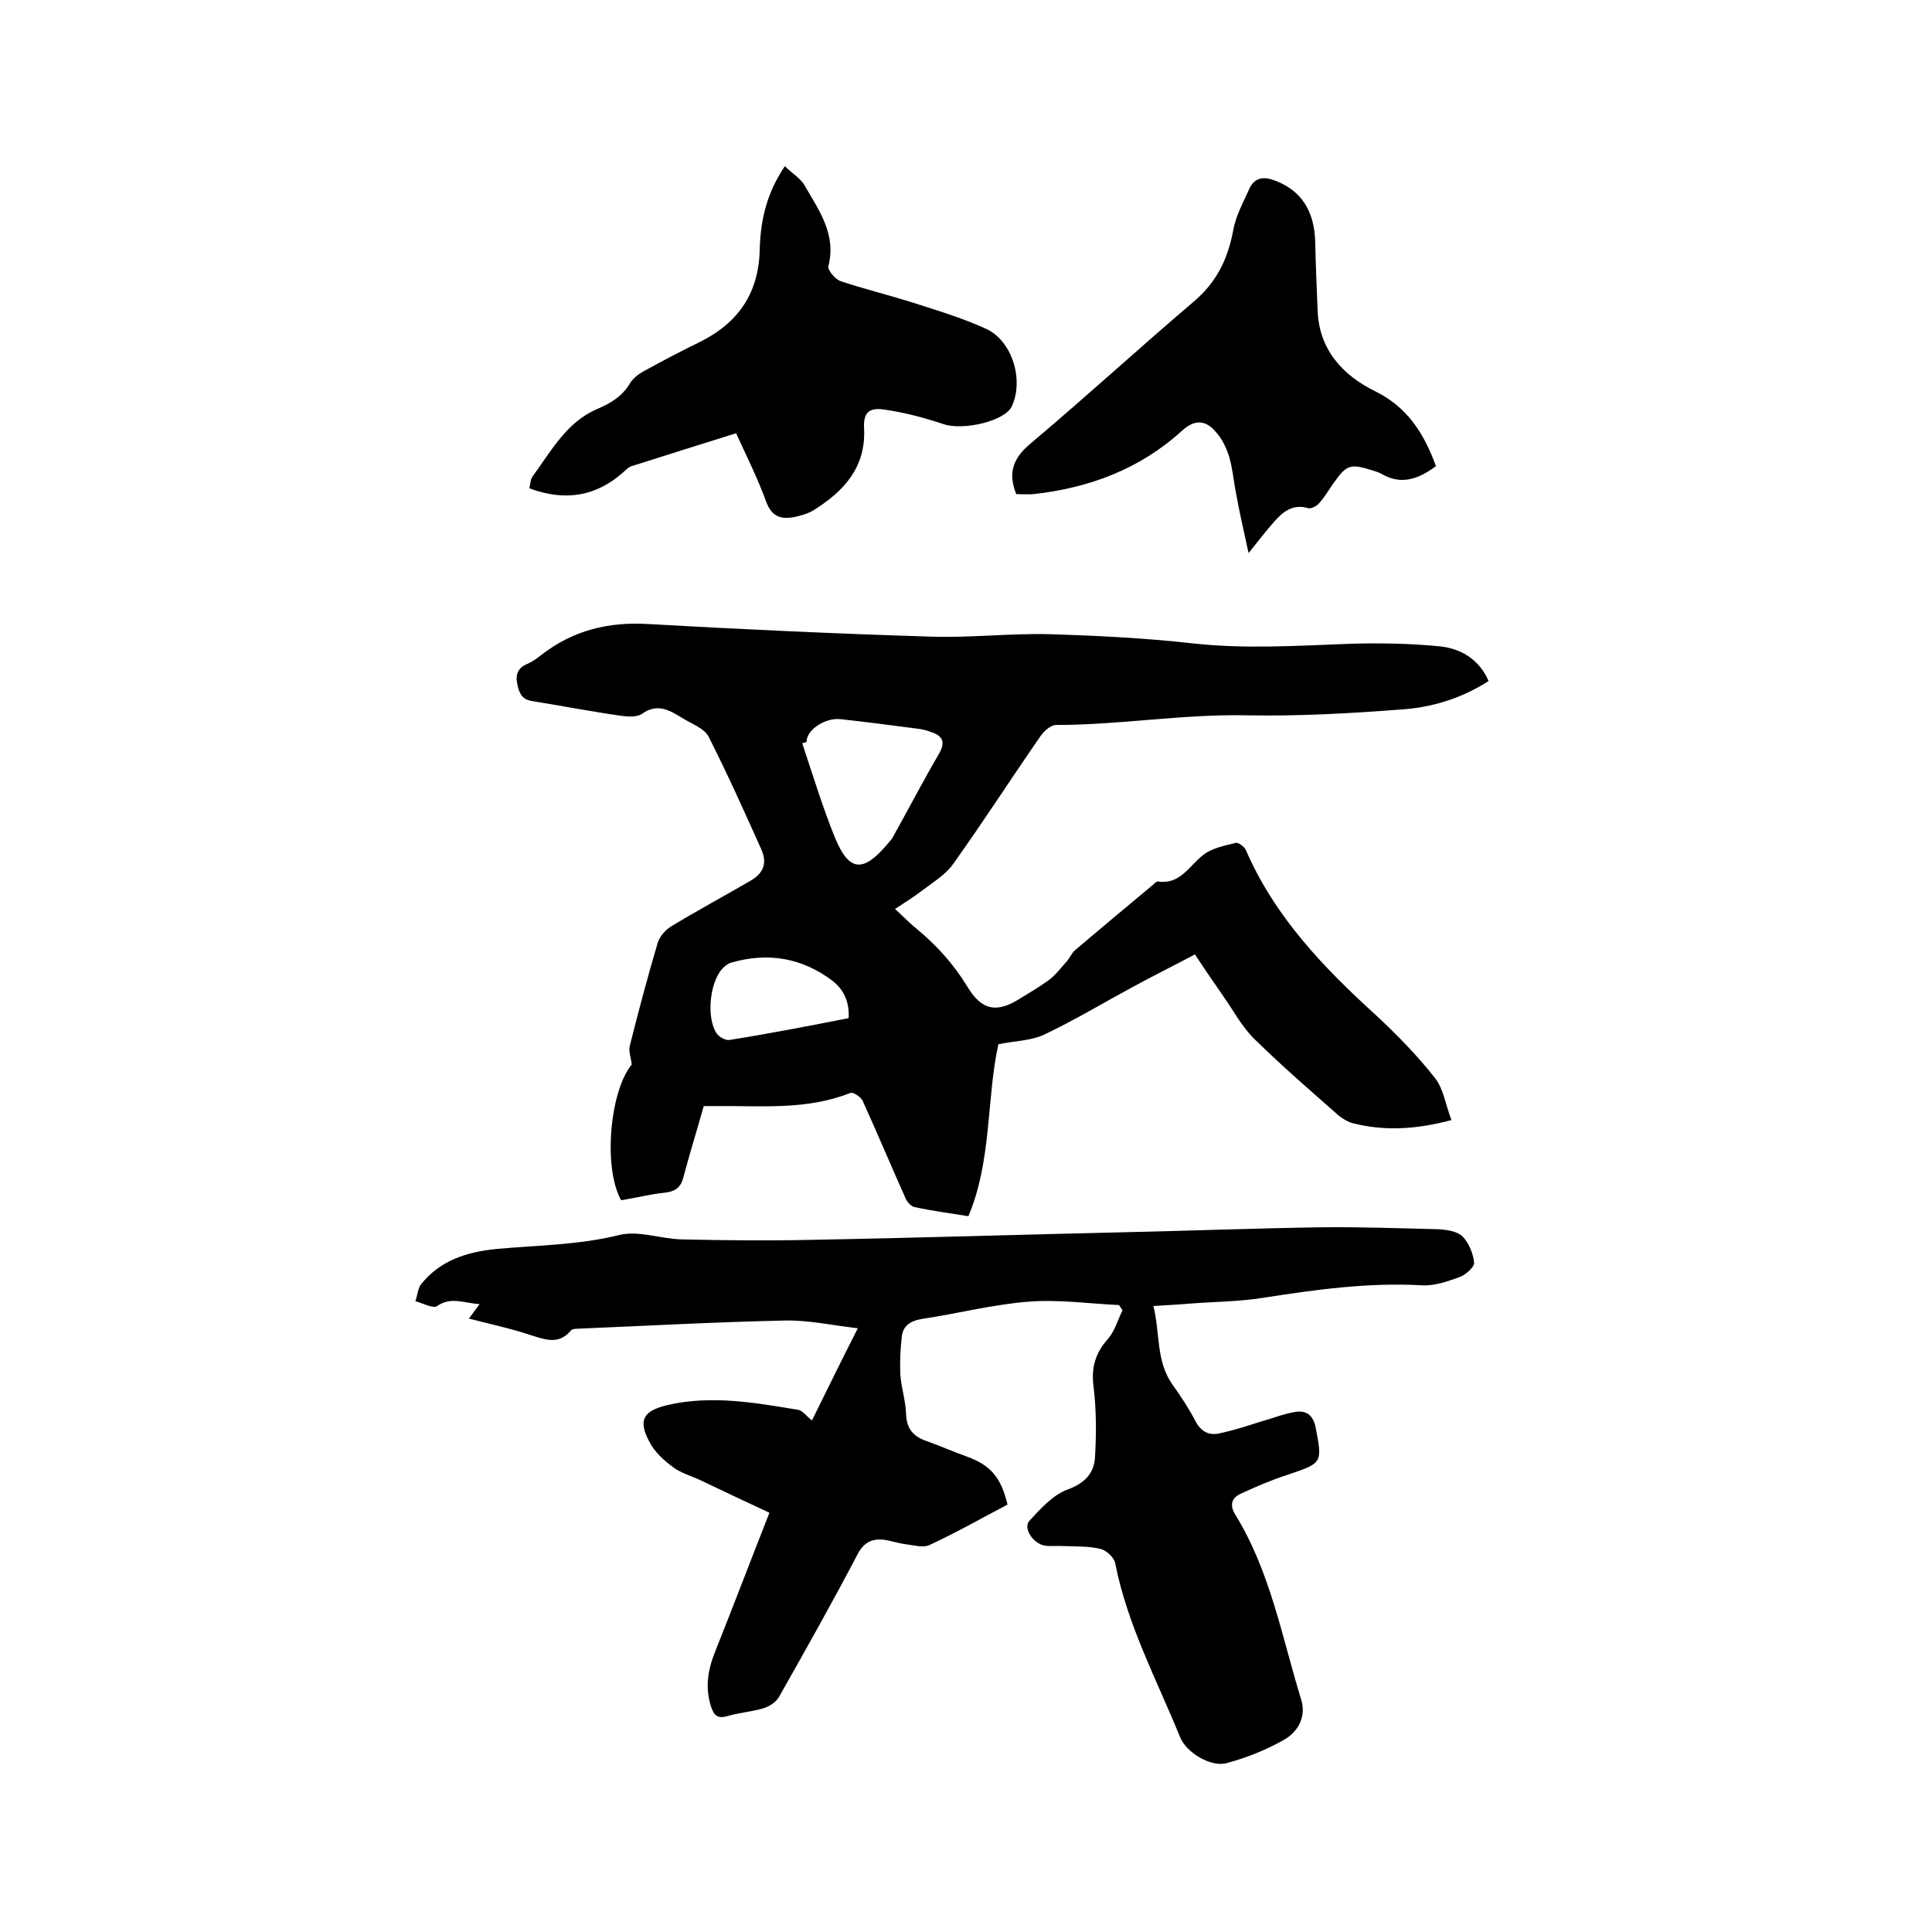 <svg enable-background="new 0 0 400 400" viewBox="0 0 400 400" xmlns="http://www.w3.org/2000/svg"><path d="m300.5 231.9c-7.5 2-14.1 2.3-20.6.6-1-.3-1.9-.9-2.7-1.5-5.9-5.2-11.8-10.3-17.4-15.8-2.7-2.6-4.5-6.1-6.7-9.2-1.8-2.6-3.6-5.2-5.7-8.4-4.3 2.3-8.6 4.4-12.8 6.7-6.1 3.3-12.1 6.9-18.4 9.9-2.8 1.3-6.1 1.3-9.5 2-2.5 11.4-1.3 23.9-6.2 35.6-3.8-.6-7.5-1.1-11.2-1.9-.8-.2-1.6-1.2-1.9-2-3-6.7-5.8-13.4-8.8-20-.4-.8-2-1.9-2.6-1.6-9.1 3.6-18.5 2.6-27.9 2.7-.7 0-1.5 0-2.4 0-1.4 5-2.9 9.8-4.2 14.7-.5 2-1.5 2.9-3.6 3.2-3.1.3-6.2 1.1-9.3 1.6-3.8-6.8-2.3-22.7 2.2-28.1-.2-1.6-.7-2.8-.4-3.9 1.8-7.2 3.7-14.3 5.8-21.4.4-1.2 1.5-2.5 2.6-3.2 5.4-3.3 11-6.3 16.5-9.5 2.8-1.6 3.6-3.7 2.3-6.6-3.5-7.8-7-15.6-10.9-23.3-.9-1.7-3.4-2.6-5.2-3.7-2.7-1.6-5.2-3.4-8.6-1-1 .7-2.9.6-4.3.4-6.3-.9-12.5-2.1-18.7-3.1-1.6-.3-2.3-1.3-2.7-3-.6-2.4-.1-3.8 2.1-4.7 1.1-.5 2-1.2 2.9-1.9 6.5-5 13.8-6.8 22-6.3 19.4 1.1 38.8 2 58.3 2.6 8.2.3 16.5-.7 24.7-.5 9.9.3 19.9.8 29.7 1.9 10.8 1.2 21.5.5 32.3.1 6.2-.2 12.5-.1 18.7.5 4.4.4 8.3 2.6 10.3 7.2-5.6 3.6-11.8 5.5-18.2 5.9-10.5.8-21.1 1.4-31.7 1.2-13.3-.3-26.4 2-39.7 2-1 0-2.4 1.2-3.1 2.2-6.1 8.8-11.9 17.8-18.1 26.5-1.6 2.3-4.3 3.9-6.5 5.6-1.7 1.3-3.5 2.4-5.6 3.8 2 1.8 3.2 3.1 4.6 4.2 4.1 3.4 7.6 7.3 10.4 11.9 3 5 6.2 5.5 11.1 2.3 2-1.2 4-2.4 5.9-3.8 1.4-1.1 2.4-2.5 3.6-3.8.6-.7 1-1.7 1.7-2.3 5.3-4.5 10.7-9 16.1-13.5.3-.3.7-.7 1-.7 4.6.7 6.4-3.1 9.3-5.4 1.8-1.5 4.5-2 6.9-2.6.5-.1 1.7.8 2 1.4 6 13.9 16.1 24.4 27.1 34.4 4.3 4 8.5 8.3 12.1 12.9 1.7 2.1 2.2 5.5 3.4 8.7zm-133.5-78.3c-.3.1-.6.2-.9.3 2.2 6.6 4.2 13.2 6.8 19.6 2.9 7 5.8 7.2 10.8 1.3.3-.4.7-.8 1-1.2 3.3-5.9 6.4-11.9 9.8-17.7 1.4-2.5.4-3.7-1.9-4.4-.8-.3-1.6-.5-2.4-.6-5.3-.7-10.7-1.4-16.1-2-3.3-.4-7.2 2.3-7.1 4.7zm8.7 57.2c.2-3.3-1-5.9-3.3-7.7-6.3-4.8-13.4-6-21-3.8-.7.2-1.3.7-1.8 1.2-2.7 2.9-3.4 10.3-1.2 13.5.5.7 1.9 1.5 2.7 1.3 8.2-1.3 16.4-2.9 24.6-4.5z"/><path d="m159.3 313.2c-4.7-2.2-9.4-4.4-14.2-6.7-1.9-.9-4.1-1.5-5.7-2.7-1.9-1.4-3.8-3.1-4.9-5.2-2.5-4.6-1.3-6.5 3.7-7.7 9.1-2.1 18.1-.5 27.1 1 .9.2 1.7 1.3 2.8 2.2 3-6.1 6-12.2 9.5-19.1-5.3-.6-10.2-1.7-15-1.6-14.4.3-28.7 1.1-43.1 1.7-.5 0-1.2.1-1.4.5-2.6 2.9-5.3 1.7-8.3.8-4.2-1.4-8.5-2.3-12.7-3.4.6-.8 1.2-1.7 2.2-3-3.3-.2-5.9-1.6-8.8.4-.8.6-3-.6-4.5-1 .4-1.1.5-2.5 1.1-3.4 3.9-5 9.5-6.8 15.6-7.4 8.5-.8 17-.8 25.5-2.9 4-1 8.6.8 12.9.9 8.9.2 17.7.3 26.6.1 22-.4 44-1.1 66-1.6 13.2-.3 26.4-.8 39.7-1 8.1-.1 16.3.2 24.4.4 1.7.1 3.9.4 5 1.5 1.3 1.3 2.2 3.5 2.4 5.4.1.9-1.7 2.5-3 3-2.5.9-5.3 1.9-7.9 1.7-11.1-.6-21.9.9-32.8 2.6-5 .8-10.1.8-15.2 1.2-2.3.2-4.6.3-7.5.5 1.4 5.6.5 11.3 3.9 16.2 1.8 2.5 3.5 5.1 4.9 7.8 1.1 2 2.7 2.8 4.7 2.4 2.9-.6 5.7-1.5 8.5-2.4 2.5-.7 5-1.7 7.5-2.1 2.2-.3 3.6.7 4.1 3.3 1.4 7.3 1.4 7.3-5.7 9.7-3.4 1.1-6.7 2.5-9.9 4-1.7.8-2.3 2.2-1.1 4.2 7.3 11.8 9.7 25.4 13.7 38.4 1 3.2-.3 6.6-3.9 8.5-3.6 2-7.4 3.5-11.4 4.6-3.3 1-8.5-2.1-9.8-5.4-4.8-11.8-10.9-23.2-13.4-35.9-.2-1.2-1.8-2.7-3-3-2.4-.6-5-.5-7.5-.6-1.4-.1-2.8.1-4.1-.1-2.4-.4-4.5-3.6-3.2-5.1 2.3-2.5 4.9-5.4 7.9-6.5 3.6-1.3 5.5-3.4 5.7-6.6.3-4.9.3-9.9-.3-14.8-.5-3.9.4-6.9 3-9.8 1.4-1.6 2-3.9 3-5.9-.2-.4-.5-.7-.7-1.1-6.3-.3-12.6-1.2-18.8-.7-7.5.6-14.8 2.5-22.2 3.6-2.3.4-3.8 1.5-4 3.7-.3 2.6-.4 5.2-.3 7.8.2 2.7 1.1 5.4 1.2 8.2.1 3 1.5 4.6 4.1 5.5 2.8 1 5.5 2.2 8.3 3.2 5 1.8 7.2 4.2 8.6 10-5.3 2.8-10.6 5.8-16.2 8.4-1.3.6-3.3 0-5-.2-1.5-.2-2.9-.7-4.3-.9-2.5-.3-4.3.5-5.6 3.1-5.2 9.9-10.7 19.7-16.2 29.4-.6 1.1-2 2-3.3 2.4-2.4.7-5 .9-7.4 1.6-2.1.6-2.8-.2-3.4-2-1.3-4.1-.6-7.8 1-11.7 3.6-9 7.2-18.5 11.1-28.4z"/><path d="m162.5 34.4c1.6 1.6 3.4 2.6 4.2 4.2 2.9 5 6.5 10 4.8 16.5-.2.8 1.4 2.7 2.5 3.1 4.8 1.6 9.7 2.8 14.5 4.3 5.3 1.7 10.7 3.3 15.7 5.6 5.4 2.5 7.8 10.6 5.3 16-1.4 3.1-10.1 5.1-14.2 3.7-3.9-1.3-8-2.4-12.2-3-3.2-.5-4.4.7-4.2 3.9.4 8.1-4.2 13-10.4 16.9-1.1.7-2.5 1.1-3.8 1.4-2.9.6-4.9.1-6.1-3.2-1.7-4.7-4-9.3-6.2-14.1-7.3 2.3-14.4 4.5-21.6 6.8-.7.2-1.2.8-1.8 1.3-5.5 4.9-11.9 6.1-19.4 3.3.2-.8.2-1.9.7-2.5 3.8-5.2 7-11.2 13.3-13.9 2.8-1.2 5.2-2.6 6.8-5.3.6-1 1.7-1.9 2.8-2.5 3.8-2.1 7.6-4.1 11.5-6 8.2-4 12.5-10.3 12.6-19.6.2-5.7 1.4-11.3 5.2-16.9z"/><path d="m297.3 96.5c-3.6 2.7-7.2 4-11.3 1.6-.5-.3-1.2-.5-1.8-.7-4.8-1.5-5.4-1.2-8.3 2.9-.9 1.3-1.7 2.7-2.8 3.9-.5.6-1.7 1.2-2.3 1-3.1-.9-5.1.7-6.9 2.7-1.7 1.9-3.2 3.9-5.4 6.6-1-4.6-1.9-8.5-2.6-12.4-.5-2.5-.7-5.1-1.4-7.5-.6-1.9-1.5-3.8-2.8-5.2-2.2-2.6-4.5-2.5-7-.2-8.7 7.9-19.1 11.8-30.7 13.1-1.2.1-2.5 0-3.6 0-1.8-4.5-.6-7.5 3-10.5 11.4-9.6 22.4-19.7 33.8-29.4 4.6-3.9 7-8.7 8.1-14.6.5-3 2.1-5.9 3.4-8.8 1.1-2.3 3-2.5 5.3-1.6 5.3 2 8.1 6.1 8.3 12.6.1 4.8.3 9.5.5 14.3.3 8.1 5.2 13.4 11.9 16.7s10.1 8.7 12.6 15.5z"/></svg>